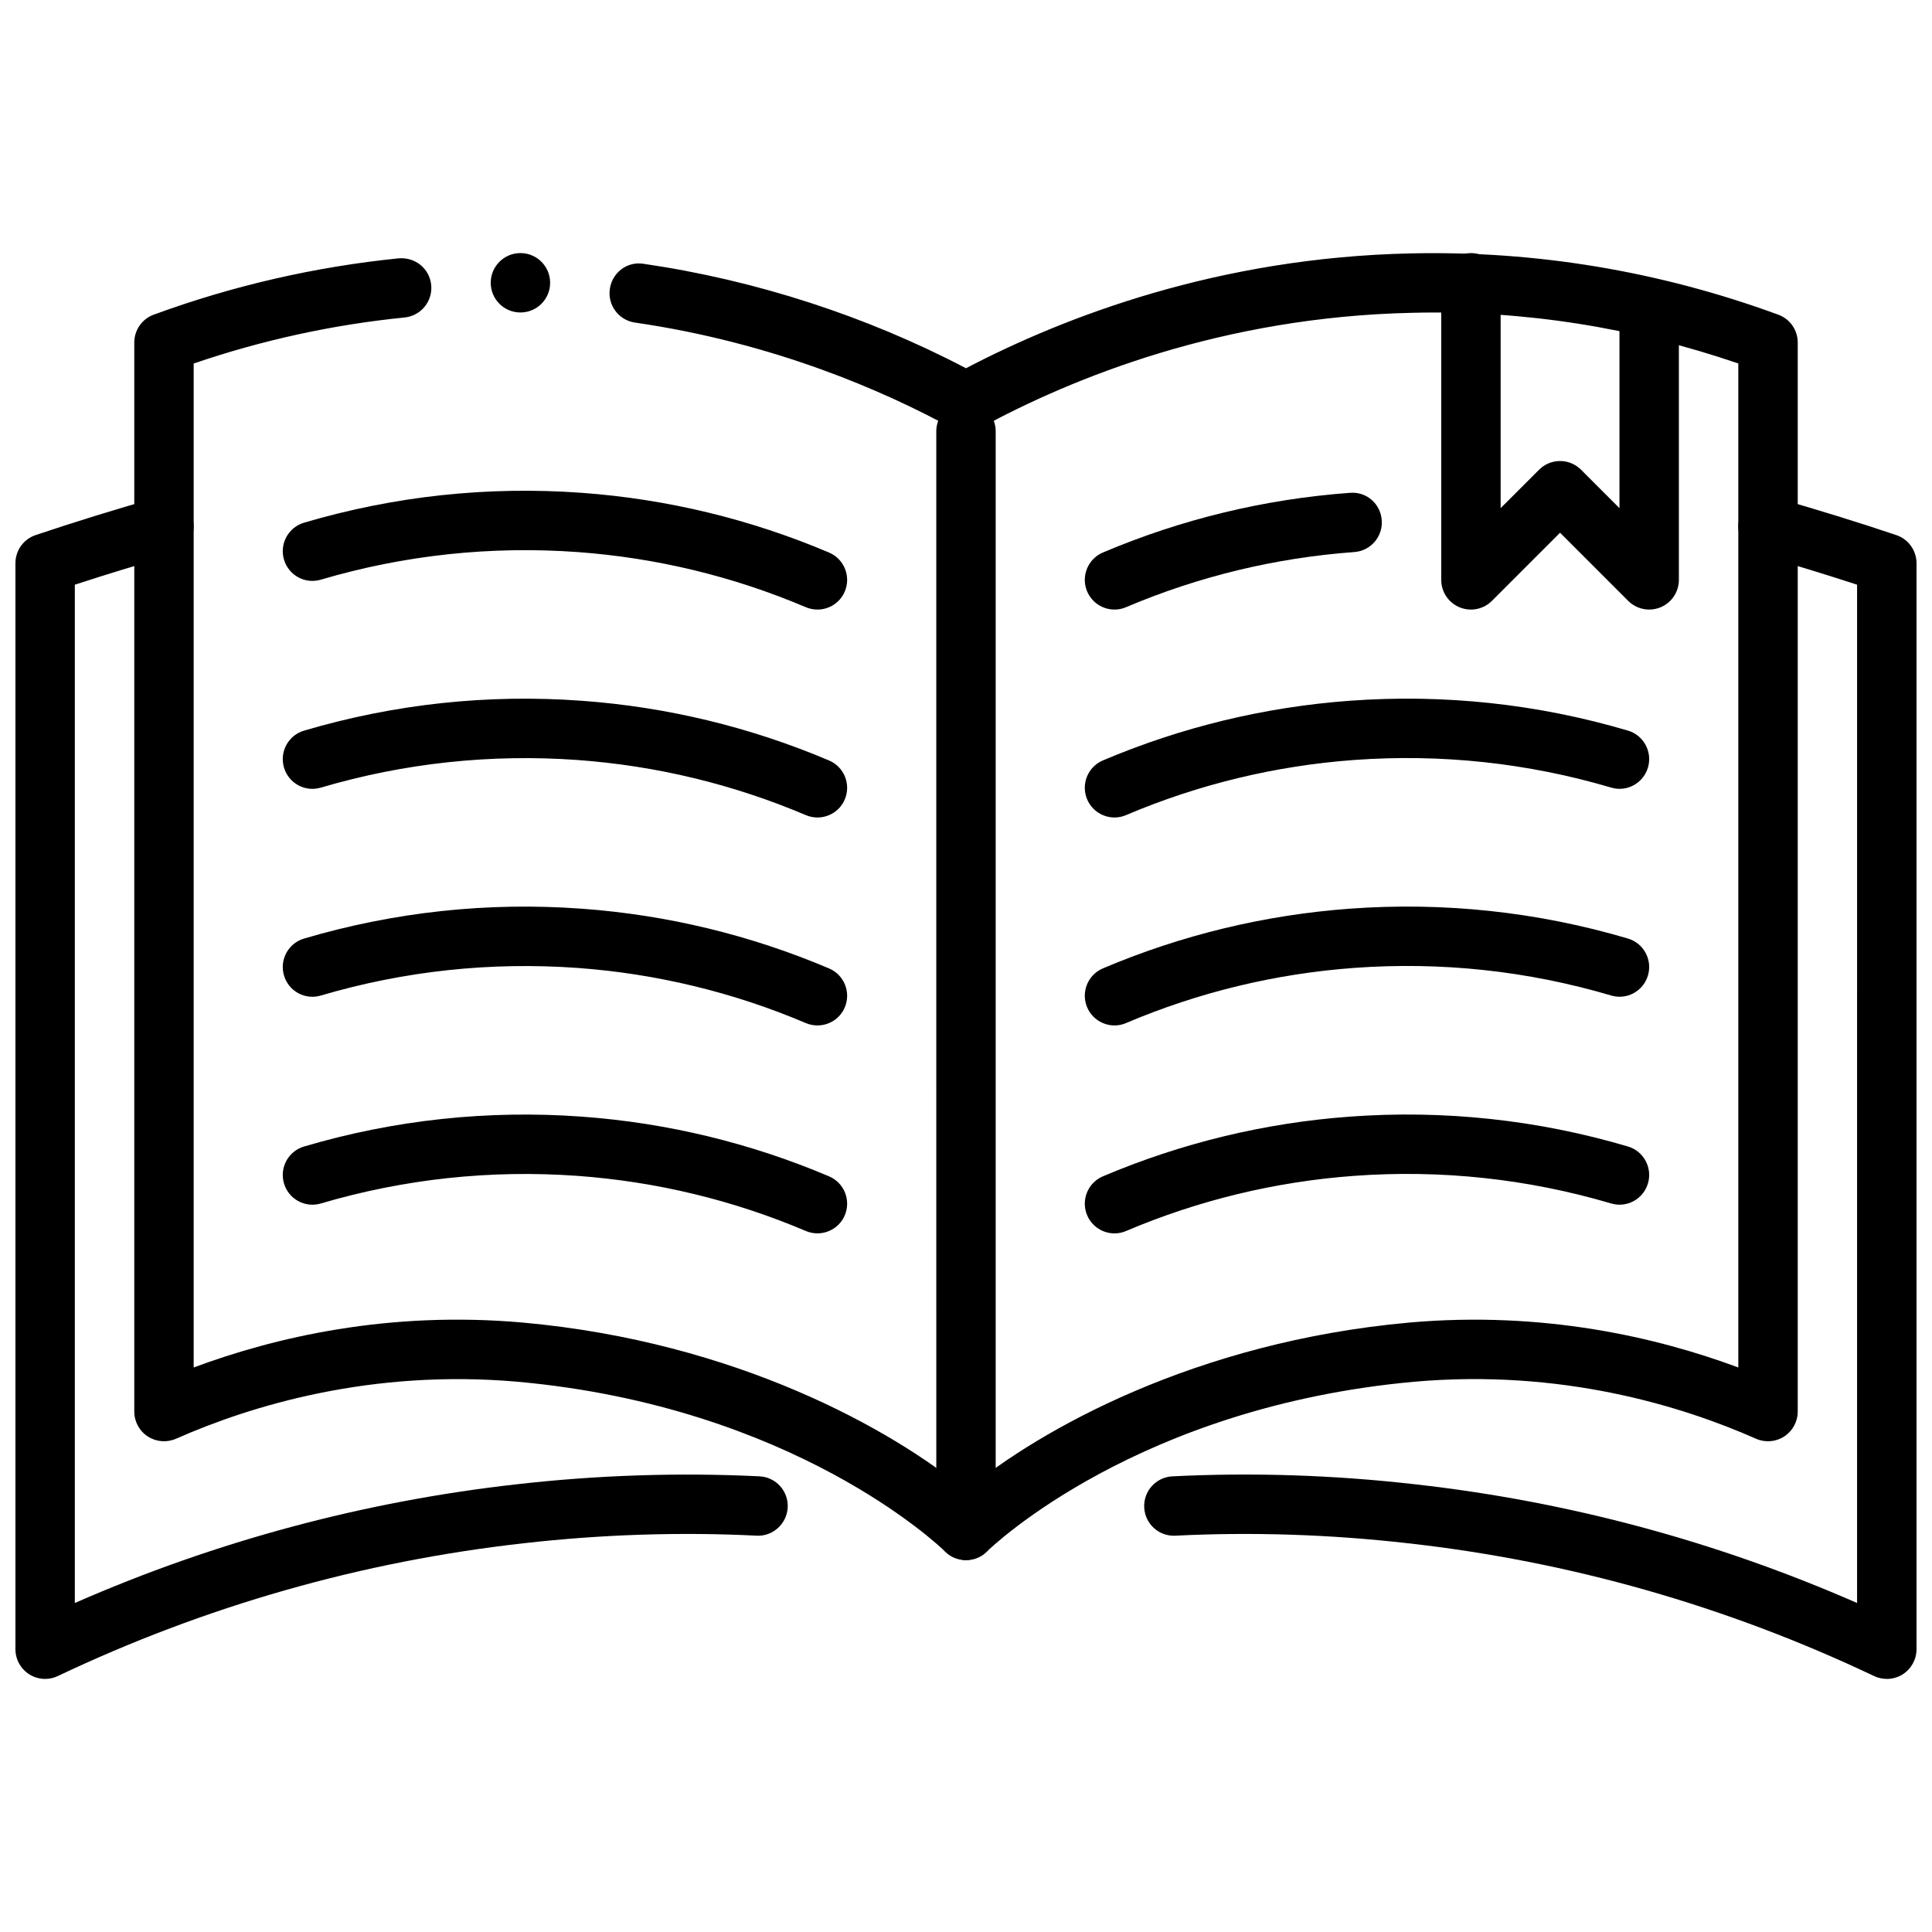 <?xml version="1.0" encoding="UTF-8"?>
<!-- The Best Svg Icon site in the world: iconSvg.co, Visit us! https://iconsvg.co -->
<svg width="800px" height="800px" version="1.1" viewBox="144 144 512 512" xmlns="http://www.w3.org/2000/svg">
 <defs>
  <clipPath id="b">
   <path d="m148.09 275h204.91v314h-204.91z"/>
  </clipPath>
  <clipPath id="a">
   <path d="m447 275h204.9v314h-204.9z"/>
  </clipPath>
 </defs>
 <path d="m400.16 258.3c-4.356 0-8.031-3.516-8.031-7.871 0-4.352 3.371-7.871 7.715-7.871h0.16c4.352 0 7.949 3.519 7.949 7.871 0 4.356-3.449 7.871-7.793 7.871z"/>
 <g clip-path="url(#b)">
  <path d="m155.96 588.93c-1.473 0-2.93-0.41-4.203-1.211-2.281-1.449-3.668-3.961-3.668-6.66v-287.8c0-3.387 2.156-6.391 5.367-7.461 10.164-3.418 20.57-6.637 31.828-9.863 4.18-1.195 8.535 1.211 9.73 5.398 1.195 4.172-1.211 8.535-5.398 9.73-9.047 2.598-17.535 5.188-25.785 7.887v269.86c37.336-16.367 76.703-26.945 117.21-31.473 21.477-2.441 43.09-3.125 64.242-2.094 4.344 0.211 7.691 3.914 7.469 8.258-0.219 4.336-3.984 7.723-8.258 7.469-20.293-1.016-41.059-0.332-61.691 2.008-42.863 4.793-84.402 16.633-123.47 35.188-1.059 0.516-2.219 0.766-3.367 0.766z"/>
 </g>
 <g clip-path="url(#a)">
  <path d="m644.03 588.93c-1.148 0-2.305-0.25-3.379-0.762-39.07-18.547-80.602-30.387-123.46-35.18-20.633-2.348-41.383-3.039-61.707-2.016-4.367 0.227-8.039-3.133-8.258-7.469-0.211-4.344 3.125-8.039 7.469-8.258 21.176-1.055 42.785-0.355 64.258 2.102 40.484 4.519 79.855 15.098 117.19 31.465l0.004-269.86c-8.25-2.699-16.734-5.289-25.781-7.887-4.18-1.195-6.598-5.559-5.398-9.73 1.195-4.18 5.519-6.606 9.73-5.398 11.258 3.227 21.664 6.445 31.828 9.863 3.215 1.078 5.371 4.082 5.371 7.461v287.8c0 2.699-1.387 5.211-3.668 6.66-1.273 0.805-2.731 1.211-4.203 1.211z"/>
 </g>
 <path d="m400 557.44c-1.984 0-3.969-0.746-5.496-2.234-1.605-1.559-40.164-38.398-113.29-45.027-38.809-3.41-70.676 6.312-90.574 15.105-2.449 1.062-5.25 0.844-7.477-0.605-2.231-1.449-3.578-3.938-3.578-6.598v-283.31c0-3.305 2.062-6.258 5.164-7.383 20.898-7.668 42.738-12.684 64.891-14.926 4.434-0.355 8.188 2.723 8.629 7.047 0.441 4.328-2.715 8.188-7.047 8.629-19.027 1.902-37.805 6.012-55.895 12.199v266.06c21.531-8.016 51.664-15.074 87.293-11.895 56.672 5.129 98.023 28.488 117.38 44.523 19.355-16.035 60.711-39.391 117.37-44.523 35.582-3.164 65.762 3.891 87.301 11.895v-266.07c-28.023-9.598-57.145-14.16-86.41-13.43-50.254 1.078-90.008 17.199-114.5 30.527-2.363 1.281-5.195 1.266-7.543 0-17.91-9.785-47.02-22.57-83.945-27.938-4.305-0.621-7.289-4.613-6.66-8.918 0.621-4.305 4.566-7.359 8.918-6.66 29.652 4.305 59.102 13.855 85.465 27.68 26.246-13.73 67.008-29.348 117.91-30.434 33.18-0.738 65.875 4.699 97.336 16.23 3.113 1.125 5.176 4.074 5.176 7.383v283.31c0 2.66-1.348 5.141-3.574 6.598-2.234 1.457-5.055 1.676-7.477 0.605-19.895-8.793-51.734-18.531-90.582-15.105-73.125 6.629-111.68 43.461-113.29 45.027-1.531 1.488-3.516 2.234-5.496 2.234z"/>
 <path d="m360.64 305.54c-1.031 0-2.078-0.195-3.078-0.621-19.238-8.172-39.59-13.09-60.48-14.617-23.012-1.66-45.902 0.781-68.047 7.312-4.18 1.258-8.559-1.148-9.777-5.32-1.227-4.172 1.148-8.551 5.32-9.777 23.961-7.07 48.711-9.73 73.652-7.91 22.609 1.652 44.641 6.984 65.473 15.824 4.008 1.699 5.871 6.328 4.172 10.328-1.258 2.977-4.172 4.781-7.234 4.781z"/>
 <path d="m360.64 360.64c-1.031 0-2.078-0.195-3.078-0.621-19.223-8.164-39.574-13.082-60.48-14.609-23.012-1.652-45.902 0.789-68.047 7.312-4.18 1.258-8.559-1.148-9.777-5.32-1.227-4.172 1.148-8.551 5.32-9.777 23.961-7.078 48.711-9.738 73.652-7.91 22.625 1.652 44.656 6.984 65.473 15.816 4.008 1.699 5.871 6.328 4.172 10.328-1.258 2.981-4.172 4.781-7.234 4.781z"/>
 <path d="m360.64 415.75c-1.031 0-2.078-0.195-3.078-0.621-19.238-8.172-39.59-13.09-60.48-14.617-23.012-1.652-45.902 0.781-68.047 7.312-4.18 1.25-8.559-1.148-9.777-5.32-1.227-4.172 1.148-8.551 5.32-9.777 23.961-7.07 48.711-9.738 73.652-7.91 22.609 1.652 44.641 6.984 65.473 15.824 4.008 1.699 5.871 6.328 4.172 10.328-1.258 2.981-4.172 4.781-7.234 4.781z"/>
 <path d="m360.64 470.85c-1.031 0-2.078-0.195-3.078-0.621-19.223-8.164-39.574-13.082-60.48-14.609-23.012-1.66-45.902 0.781-68.047 7.312-4.18 1.242-8.559-1.148-9.777-5.32-1.227-4.172 1.148-8.551 5.32-9.777 23.961-7.07 48.711-9.73 73.652-7.91 22.625 1.652 44.656 6.984 65.473 15.816 4.008 1.699 5.871 6.328 4.172 10.328-1.258 2.977-4.172 4.781-7.234 4.781z"/>
 <path d="m439.36 305.54c-3.062 0-5.977-1.801-7.25-4.793-1.699-4 0.164-8.629 4.172-10.328 20.82-8.832 42.848-14.16 65.473-15.816 4.465-0.355 8.109 2.945 8.422 7.273 0.324 4.336-2.938 8.109-7.273 8.422-20.898 1.527-41.25 6.445-60.48 14.609-0.984 0.434-2.031 0.633-3.062 0.633z"/>
 <path d="m439.36 360.64c-3.062 0-5.977-1.801-7.25-4.793-1.699-4 0.164-8.629 4.172-10.328 20.82-8.832 42.848-14.16 65.473-15.816 24.906-1.812 49.695 0.828 73.652 7.91 4.164 1.227 6.551 5.606 5.32 9.777-1.219 4.164-5.582 6.59-9.777 5.32-22.145-6.535-45.035-8.98-68.047-7.312-20.898 1.527-41.25 6.445-60.48 14.609-0.984 0.438-2.031 0.633-3.062 0.633z"/>
 <path d="m439.36 415.75c-3.062 0-5.977-1.801-7.25-4.793-1.699-4 0.164-8.629 4.172-10.328 20.828-8.84 42.863-14.168 65.473-15.824 24.906-1.812 49.695 0.828 73.652 7.91 4.164 1.227 6.551 5.606 5.32 9.777-1.219 4.164-5.582 6.582-9.777 5.32-22.145-6.543-45.035-8.988-68.047-7.312-20.883 1.527-41.234 6.445-60.48 14.617-0.984 0.438-2.031 0.633-3.062 0.633z"/>
 <path d="m439.36 470.86c-3.062 0-5.977-1.801-7.25-4.793-1.699-4 0.164-8.629 4.172-10.328 20.828-8.84 42.863-14.168 65.473-15.824 24.906-1.812 49.695 0.828 73.652 7.91 4.164 1.227 6.551 5.606 5.32 9.777-1.219 4.164-5.582 6.574-9.777 5.32-22.145-6.535-45.035-8.988-68.047-7.312-20.883 1.527-41.234 6.445-60.48 14.617-0.984 0.434-2.031 0.633-3.062 0.633z"/>
 <path d="m400 557.44c-4.352 0-7.871-3.519-7.871-7.871l-0.004-291.27c0-4.352 3.519-7.871 7.871-7.871 4.352 0 7.871 3.519 7.871 7.871v291.27c0.004 4.356-3.516 7.871-7.867 7.871z"/>
 <path d="m581.05 305.54c-2.047 0-4.062-0.805-5.566-2.305l-18.051-18.055-18.051 18.051c-2.25 2.25-5.629 2.938-8.582 1.707-2.941-1.211-4.856-4.09-4.856-7.269v-78.723c0-4.352 3.519-7.871 7.871-7.871 4.352 0 7.871 3.519 7.871 7.871v59.719l10.18-10.18c3.078-3.078 8.055-3.078 11.133 0l10.18 10.18v-51.848c0-4.352 3.519-7.871 7.871-7.871 4.352 0 7.871 3.519 7.871 7.871v70.848c0 3.18-1.914 6.062-4.856 7.273-0.977 0.41-2 0.602-3.016 0.602z"/>
 <path d="m289.79 218.94c0 4.348-3.523 7.871-7.871 7.871-4.348 0-7.871-3.523-7.871-7.871s3.523-7.871 7.871-7.871c4.348 0 7.871 3.523 7.871 7.871"/>
</svg>